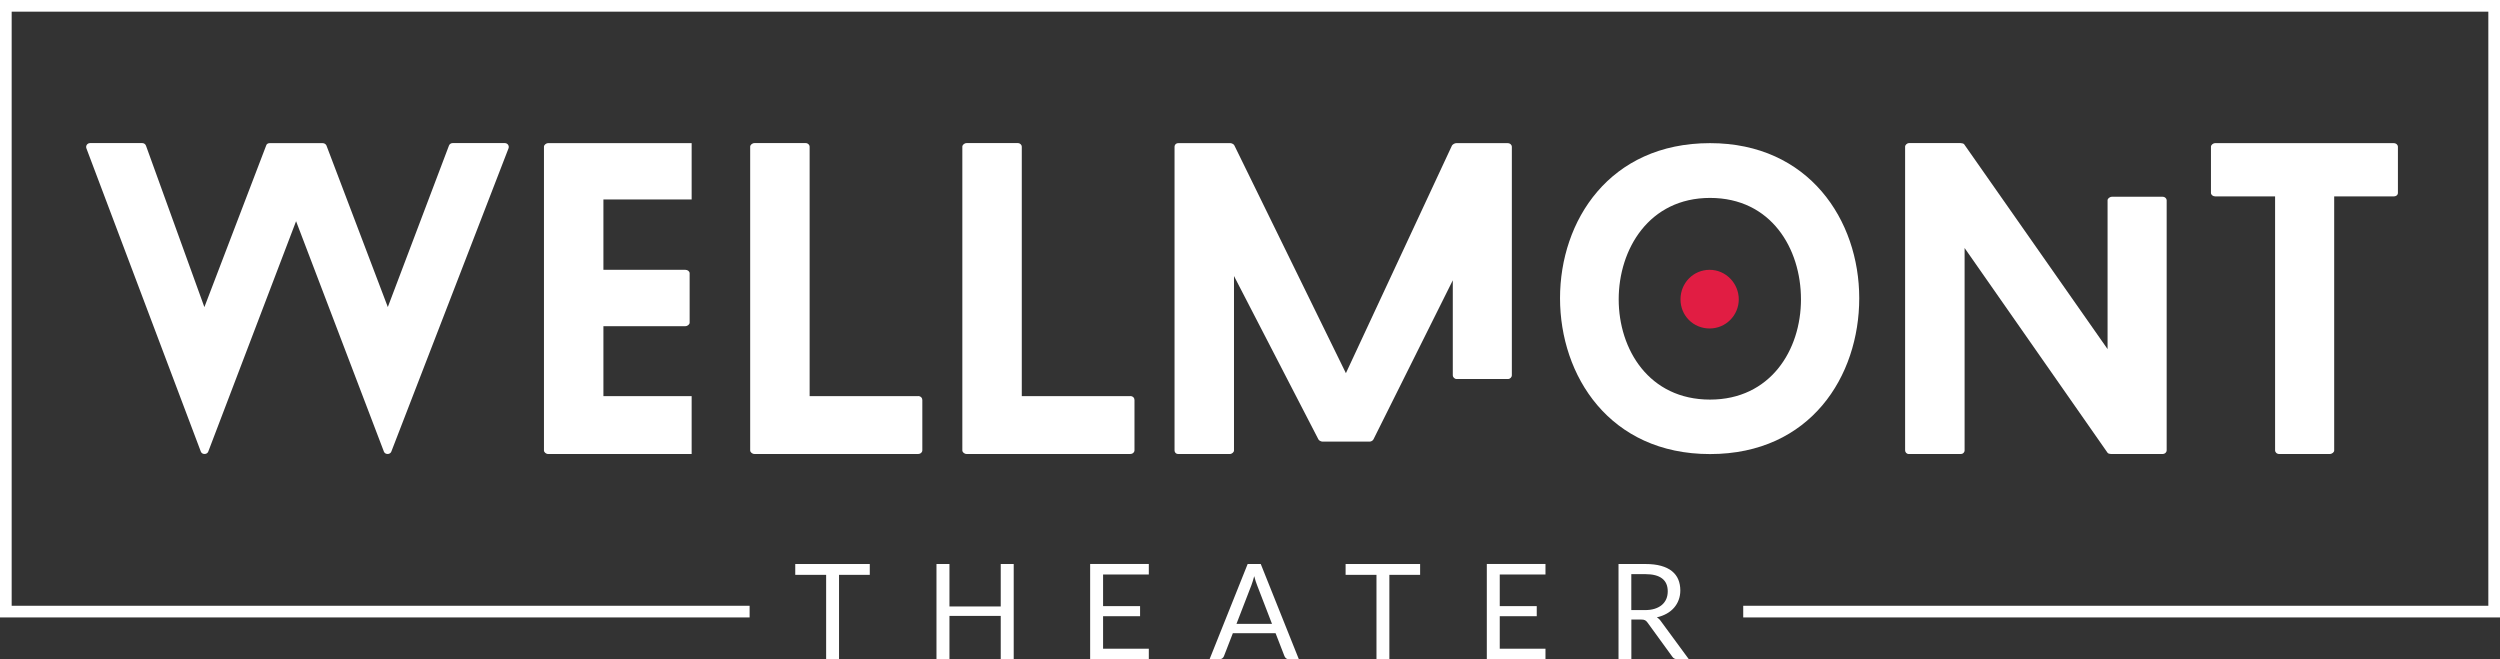 <?xml version="1.0" encoding="UTF-8"?> <svg xmlns="http://www.w3.org/2000/svg" id="a" viewBox="0 0 572.33 150.92"><rect x="0" y="0" width="572.33" height="150.92" fill="#333333" stroke="none"/><defs><style>.b{fill:#fff;}.c{fill:#e11d43;}</style></defs><path class="b" d="M88.79,70.31l-14.06-37.01c-.18-.36-.53-.53-.89-.53h-12.1c-.36,0-.71.18-.8.53l-14.15,37.01-13.37-36.96c-.13-.35-.46-.59-.84-.59h-11.97c-.62,0-1.05.62-.83,1.2l26.2,69.44c.27.71,1.42.71,1.69,0l20.11-52.76,20.11,52.76c.27.71,1.42.71,1.69,0l26.83-69.43c.23-.58-.2-1.21-.83-1.21h-11.97c-.37,0-.7.23-.83.57l-14,36.97Z"></path><path class="b" d="M124.53,33.57v69.57c0,.36.44.8.98.8h32.83v-13.26h-20.2v-16.01h18.76c.53,0,.98-.44.98-.8v-11.3c0-.44-.44-.8-.98-.8h-18.76v-16.1h20.2v-12.9h-32.83c-.53,0-.98.44-.98.8Z"></path><path class="b" d="M210.17,90.68h-24.82v-57.12c0-.36-.36-.8-.89-.8h-11.74c-.53,0-.98.44-.98.8v69.57c0,.36.44.8.98.8h37.45c.62,0,.98-.44.98-.8v-11.57c0-.45-.36-.89-.98-.89Z"></path><path class="b" d="M258.74,90.68h-24.82v-57.12c0-.36-.36-.8-.89-.8h-11.74c-.53,0-.98.44-.98.8v69.57c0,.36.44.8.98.8h37.45c.62,0,.98-.44.98-.8v-11.57c0-.45-.36-.89-.98-.89Z"></path><path class="b" d="M345.13,32.77h-11.74c-.36,0-.8.27-.98.53l-24.29,52.13-25.53-52.13c-.09-.27-.62-.53-.89-.53h-11.92c-.62,0-.89.44-.89.8v69.57c0,.36.27.8.89.8h11.74c.53,0,.98-.44.98-.8v-39.95l19.31,37.37c.09.27.62.53.89.53h10.94c.27,0,.71-.27.8-.53l18.15-36.39v21.71c0,.49.4.89.89.89h11.74c.49,0,.89-.4.89-.89v-52.31c0-.36-.36-.8-.98-.8Z"></path><path class="b" d="M391.48,32.77c-23.04,0-34.34,17.79-34.34,35.5s11.3,35.68,34.34,35.68,34.16-17.88,34.16-35.68-11.48-35.5-34.16-35.5ZM391.48,91.48c-13.97,0-20.91-11.48-20.91-22.95s6.94-23.22,20.91-23.22,20.82,11.57,20.82,23.22-7.03,22.95-20.82,22.95Z"></path><path class="c" d="M391.39,61.77c-3.74,0-6.67,3.02-6.67,6.76s2.94,6.67,6.67,6.67,6.67-3.03,6.67-6.67-2.94-6.76-6.67-6.76Z"></path><path class="b" d="M495.04,45.04h-11.48c-.62,0-1.07.44-1.07.8v34.08l-32.83-46.89c-.09-.18-.62-.27-.8-.27h-11.83c-.45,0-.89.44-.89.8v69.54c0,.46.37.84.84.84h11.94c.46,0,.84-.37.84-.84v-46.32l32.74,46.89c.09.18.62.27.8.27h11.74c.62,0,.98-.44.98-.8v-57.3c0-.36-.36-.8-.98-.8Z"></path><path class="b" d="M547.98,32.77h-40.84c-.53,0-.98.44-.98.8v10.59c0,.44.44.8.98.8h13.7v58.18c0,.36.36.8.98.8h11.48c.62,0,1.07-.44,1.07-.8v-58.18h13.61c.62,0,.98-.36.98-.8v-10.59c0-.36-.36-.8-.98-.8Z"></path><path class="b" d="M199.12,129.12v2.48h-7.04v19.32h-2.95v-19.32h-7.07v-2.48h17.07Z"></path><path class="b" d="M232.07,150.92h-2.97v-9.92h-11.74v9.92h-2.97v-21.8h2.97v9.72h11.74v-9.72h2.97v21.8Z"></path><path class="b" d="M263,129.12v2.4h-10.47v7.24h8.47v2.31h-8.47v7.44h10.47v2.4h-13.43v-21.8h13.43Z"></path><path class="b" d="M297.35,150.92h-2.28c-.26,0-.48-.07-.64-.2-.16-.13-.28-.3-.37-.5l-2.04-5.26h-9.78l-2.04,5.26c-.07.18-.19.35-.37.49-.17.14-.39.21-.64.21h-2.28l8.72-21.8h3l8.72,21.8ZM283.06,142.82h8.14l-3.42-8.87c-.22-.55-.44-1.23-.65-2.05-.11.42-.22.8-.33,1.15-.11.35-.21.66-.31.92l-3.42,8.85Z"></path><path class="b" d="M325.11,129.12v2.48h-7.04v19.32h-2.95v-19.32h-7.07v-2.48h17.07Z"></path><path class="b" d="M353.81,129.12v2.4h-10.47v7.24h8.47v2.31h-8.47v7.44h10.47v2.4h-13.43v-21.8h13.43Z"></path><path class="b" d="M373.47,141.82v9.1h-2.94v-21.8h6.16c1.38,0,2.57.14,3.58.42,1,.28,1.83.68,2.49,1.21.65.53,1.14,1.16,1.45,1.91.31.74.47,1.58.47,2.5,0,.77-.12,1.49-.37,2.16-.24.67-.6,1.27-1.06,1.8-.46.53-1.02.99-1.69,1.36-.66.37-1.42.66-2.26.85.37.21.69.52.97.93l6.36,8.66h-2.62c-.54,0-.93-.21-1.19-.62l-5.66-7.79c-.17-.24-.36-.42-.56-.52-.2-.11-.51-.16-.91-.16h-2.24ZM373.47,139.67h3.09c.86,0,1.62-.1,2.27-.31.65-.21,1.2-.5,1.64-.88.44-.38.77-.83,1-1.36.22-.53.33-1.11.33-1.75,0-1.3-.43-2.28-1.29-2.94-.86-.66-2.13-.99-3.83-.99h-3.22v8.23Z"></path><polygon class="b" points="572.33 141.35 399.08 141.35 399.08 138.68 569.66 138.68 569.66 2.67 2.67 2.67 2.67 138.68 171.61 138.68 171.61 141.35 0 141.35 0 0 572.33 0 572.33 141.35"></polygon></svg> 